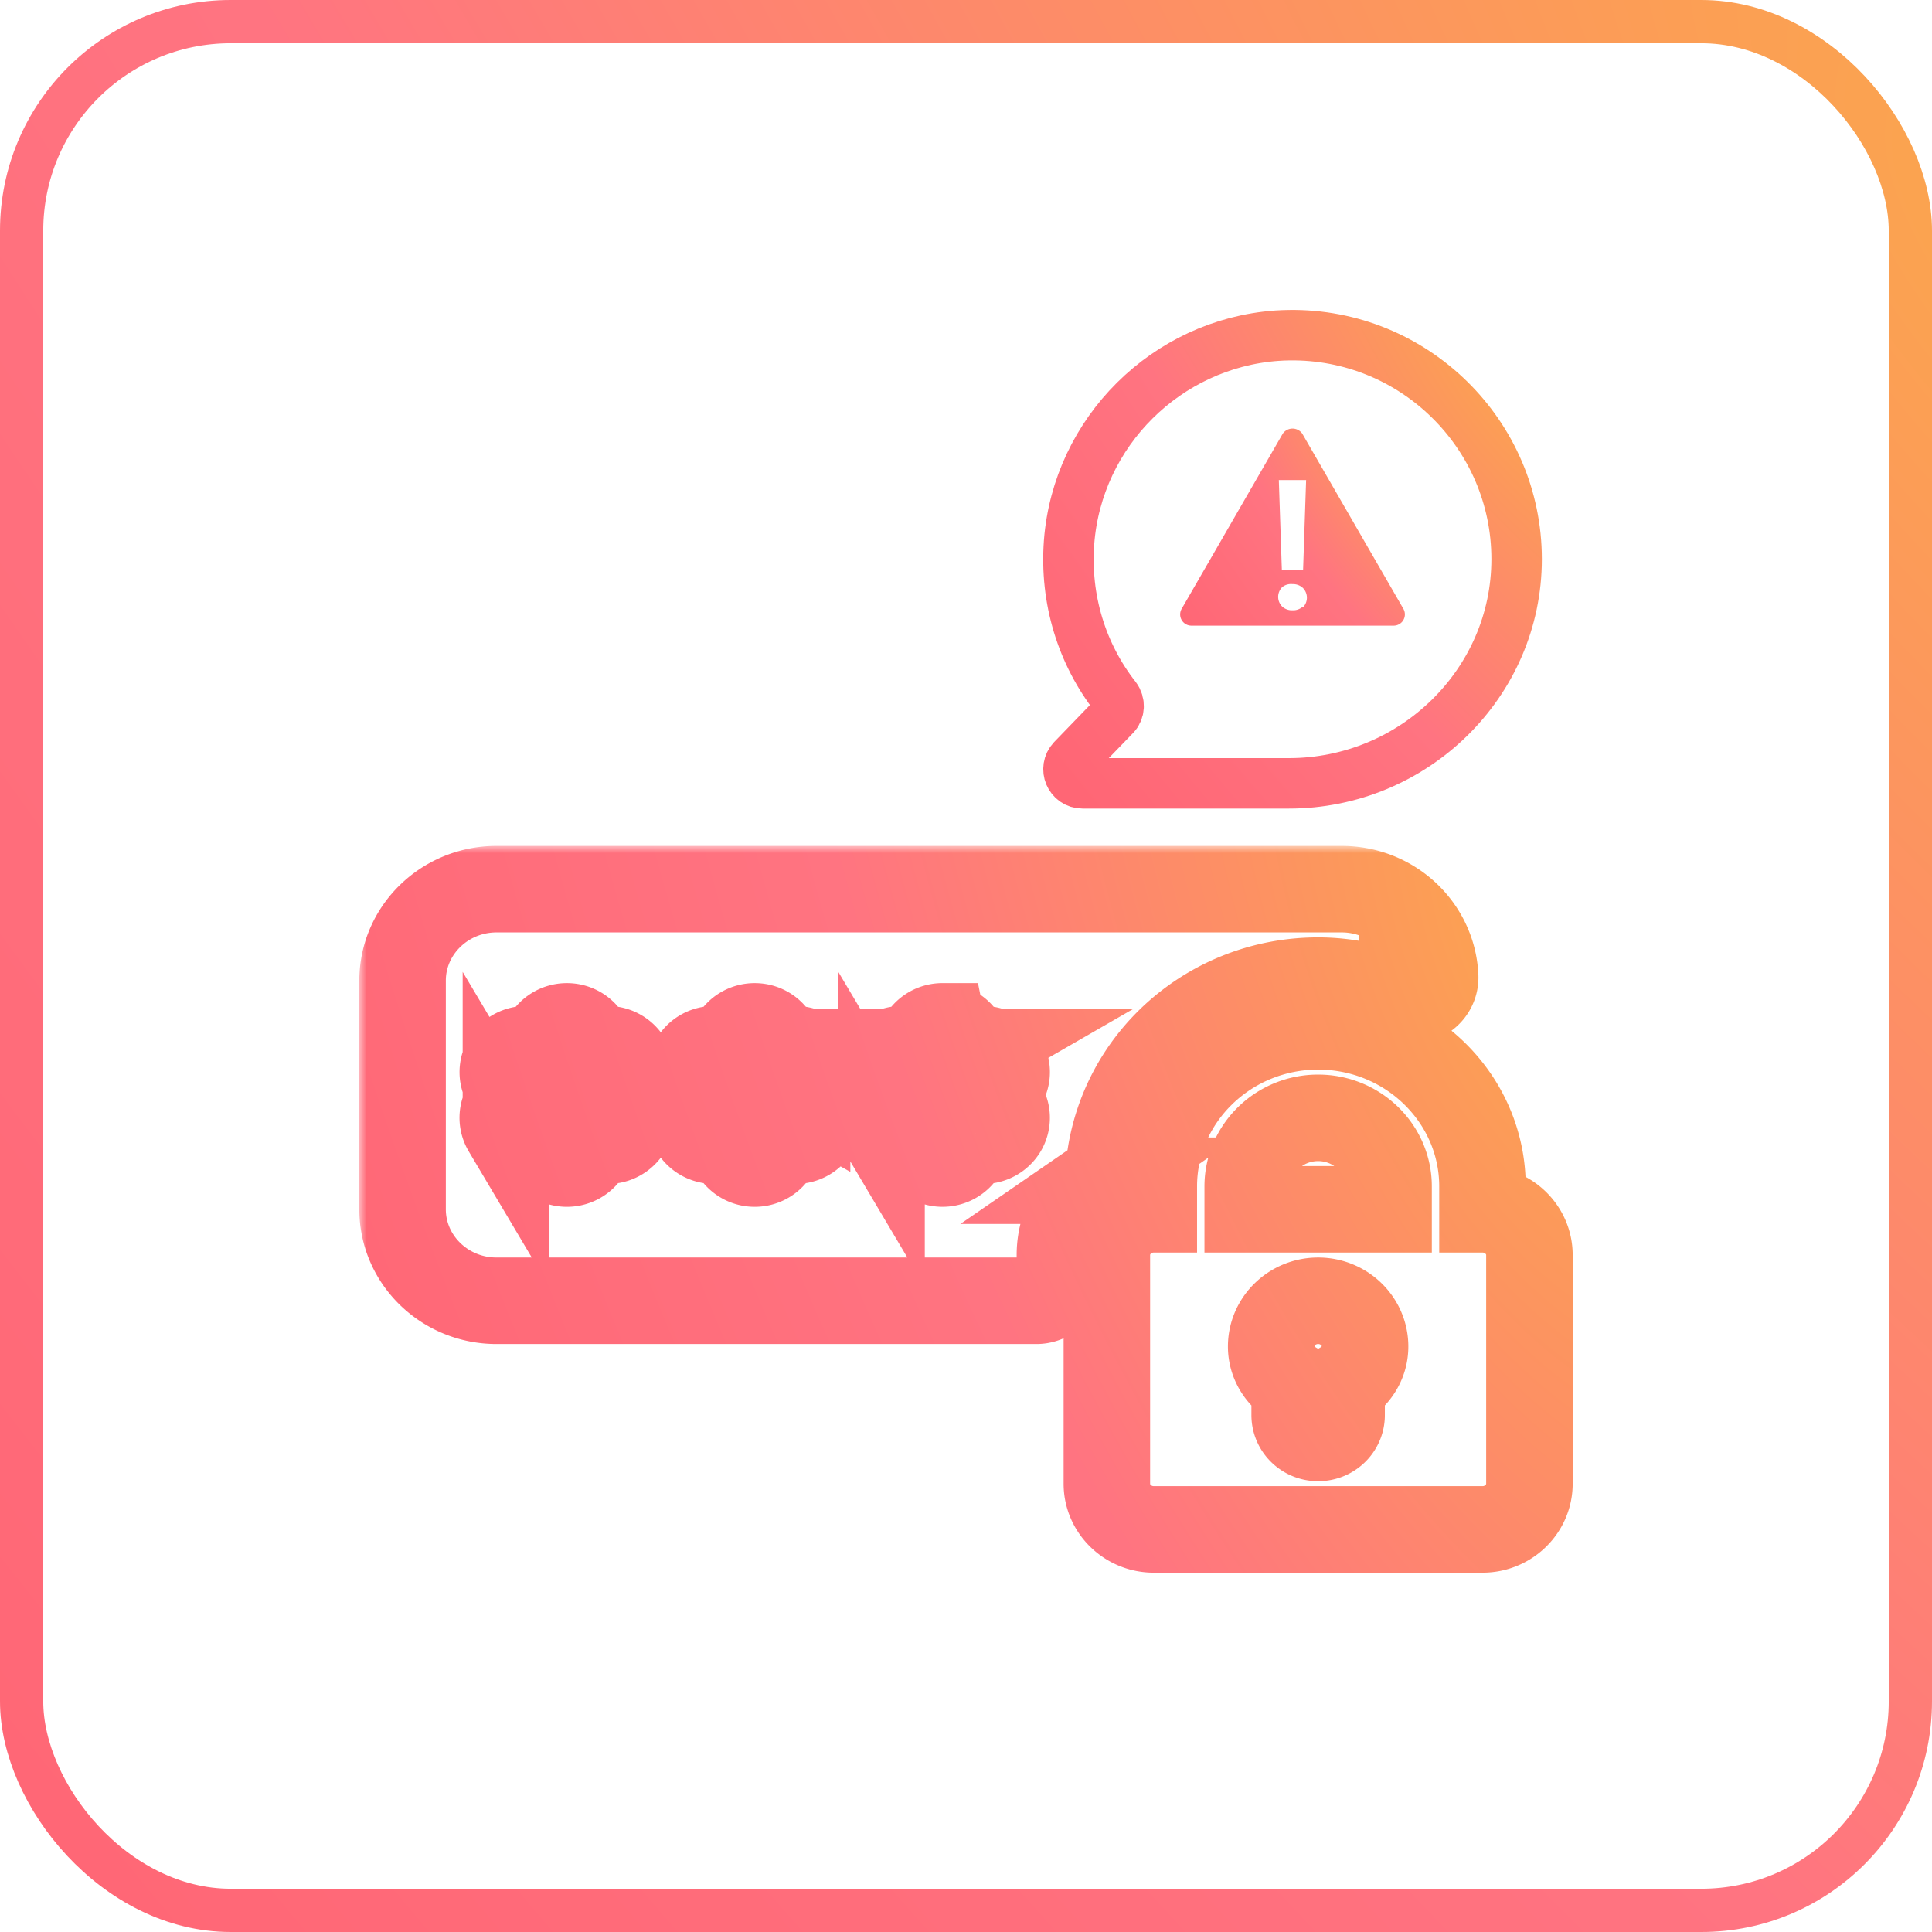 <svg xmlns="http://www.w3.org/2000/svg" width="134" height="134" fill="none" viewBox="0 0 134 134">
  <rect width="131" height="131" x="1.5" y="1.5" stroke="url(#a)" stroke-width="3" rx="14.5"/>
  <mask id="c" width="85" height="51" x="24.922" y="58.671" fill="#000" maskUnits="userSpaceOnUse">
    <path fill="#fff" d="M24.922 58.671h85v51h-85z"/>
    <path d="M34.435 61.671c-3.592 0-6.513 2.845-6.513 6.344v15.86c0 3.498 2.92 6.344 6.513 6.344h37.45c.9 0 1.628-.71 1.628-1.587v-1.585c0-2.03 1.027-3.956 2.748-5.155a1.58 1.58 0 0 0 .674-1.121c.803-7.273 7.033-12.756 14.489-12.756 1.964 0 3.926.418 5.832 1.239a1.66 1.66 0 0 0 1.578-.142c.464-.31.731-.834.706-1.382-.156-3.398-3.006-6.059-6.488-6.059H34.435Zm4.885 9.516c.9 0 1.628.71 1.628 1.586v.427l.375-.216a1.656 1.656 0 0 1 2.226.582c.45.759.182 1.73-.598 2.168l-.375.21.375.211c.78.439 1.048 1.41.598 2.169a1.639 1.639 0 0 1-1.412.793c-.276 0-.551-.067-.807-.21l-.382-.218v.428c0 .876-.728 1.586-1.628 1.586-.9 0-1.629-.71-1.629-1.586v-.428l-.375.217c-.256.144-.537.21-.814.21-.563 0-1.11-.284-1.412-.792a1.564 1.564 0 0 1 .591-2.169l.382-.21-.375-.21a1.566 1.566 0 0 1-.598-2.17 1.655 1.655 0 0 1 2.226-.581l.375.216v-.427c0-.877.729-1.586 1.629-1.586Zm13.026 0c.9 0 1.628.71 1.628 1.586v.427l.375-.216a1.656 1.656 0 0 1 2.226.582c.45.759.182 1.73-.598 2.168l-.375.21.376.211a1.567 1.567 0 0 1 .597 2.169 1.639 1.639 0 0 1-1.412.793c-.276 0-.551-.067-.807-.21l-.382-.218v.428c0 .876-.728 1.586-1.628 1.586-.9 0-1.628-.71-1.628-1.586v-.428l-.376.217c-.256.144-.537.21-.814.21-.563 0-1.11-.284-1.412-.792a1.564 1.564 0 0 1 .592-2.169l.381-.21-.375-.21a1.566 1.566 0 0 1-.598-2.17c.449-.758 1.446-1.02 2.226-.581l.376.216v-.427c0-.877.728-1.586 1.628-1.586Zm13.026 0c.9 0 1.628.71 1.628 1.586v.427l.375-.216a1.656 1.656 0 0 1 2.226.582c.45.759.182 1.73-.597 2.168l-.376.21.376.211a1.567 1.567 0 0 1 .597 2.169 1.639 1.639 0 0 1-1.412.793c-.276 0-.558-.067-.814-.21L67 78.688v.428c0 .876-.728 1.586-1.628 1.586-.9 0-1.629-.71-1.629-1.586v-.428l-.375.217c-.256.144-.537.21-.814.21-.563 0-1.11-.284-1.412-.792a1.564 1.564 0 0 1 .592-2.169l.381-.21-.381-.21a1.564 1.564 0 0 1-.592-2.17c.448-.758 1.447-1.02 2.226-.581l.375.216v-.427c0-.877.729-1.586 1.629-1.586Zm26.052 0c-6.284 0-11.398 4.98-11.398 11.102v1.586c-1.795 0-3.256 1.423-3.256 3.172v15.859c0 1.749 1.46 3.172 3.256 3.172h22.796c1.795 0 3.256-1.423 3.256-3.172v-15.86c0-1.748-1.461-3.171-3.256-3.171v-1.586c0-6.121-5.114-11.102-11.398-11.102Zm0 6.344c2.694 0 4.885 2.134 4.885 4.758v1.586h-9.77v-1.586c0-2.624 2.191-4.758 4.885-4.758Zm0 12.688c1.795 0 3.256 1.423 3.256 3.171 0 1.159-.673 2.13-1.628 2.683v2.075c0 .877-.728 1.586-1.628 1.586-.9 0-1.628-.71-1.628-1.586v-2.075c-.956-.554-1.629-1.524-1.629-2.683 0-1.748 1.462-3.171 3.257-3.171Z"/>
  </mask>
  <path stroke="url(#b)" stroke-width="6" d="M34.435 61.671c-3.592 0-6.513 2.845-6.513 6.344v15.86c0 3.498 2.92 6.344 6.513 6.344h37.45c.9 0 1.628-.71 1.628-1.587v-1.585c0-2.03 1.027-3.956 2.748-5.155a1.58 1.58 0 0 0 .674-1.121c.803-7.273 7.033-12.756 14.489-12.756 1.964 0 3.926.418 5.832 1.239a1.66 1.66 0 0 0 1.578-.142c.464-.31.731-.834.706-1.382-.156-3.398-3.006-6.059-6.488-6.059H34.435Zm4.885 9.516c.9 0 1.628.71 1.628 1.586v.427l.375-.216a1.656 1.656 0 0 1 2.226.582c.45.759.182 1.73-.598 2.168l-.375.21.375.211c.78.439 1.048 1.41.598 2.169a1.639 1.639 0 0 1-1.412.793c-.276 0-.551-.067-.807-.21l-.382-.218v.428c0 .876-.728 1.586-1.628 1.586-.9 0-1.629-.71-1.629-1.586v-.428l-.375.217c-.256.144-.537.21-.814.21-.563 0-1.11-.284-1.412-.792a1.564 1.564 0 0 1 .591-2.169l.382-.21-.375-.21a1.566 1.566 0 0 1-.598-2.17 1.655 1.655 0 0 1 2.226-.581l.375.216v-.427c0-.877.729-1.586 1.629-1.586Zm13.026 0c.9 0 1.628.71 1.628 1.586v.427l.375-.216a1.656 1.656 0 0 1 2.226.582c.45.759.182 1.73-.598 2.168l-.375.21.376.211a1.567 1.567 0 0 1 .597 2.169 1.639 1.639 0 0 1-1.412.793c-.276 0-.551-.067-.807-.21l-.382-.218v.428c0 .876-.728 1.586-1.628 1.586-.9 0-1.628-.71-1.628-1.586v-.428l-.376.217c-.256.144-.537.21-.814.21-.563 0-1.11-.284-1.412-.792a1.564 1.564 0 0 1 .592-2.169l.381-.21-.375-.21a1.566 1.566 0 0 1-.598-2.17c.449-.758 1.446-1.02 2.226-.581l.376.216v-.427c0-.877.728-1.586 1.628-1.586Zm13.026 0c.9 0 1.628.71 1.628 1.586v.427l.375-.216a1.656 1.656 0 0 1 2.226.582c.45.759.182 1.73-.597 2.168l-.376.21.376.211a1.567 1.567 0 0 1 .597 2.169 1.639 1.639 0 0 1-1.412.793c-.276 0-.558-.067-.814-.21L67 78.688v.428c0 .876-.728 1.586-1.628 1.586-.9 0-1.629-.71-1.629-1.586v-.428l-.375.217c-.256.144-.537.21-.814.21-.563 0-1.11-.284-1.412-.792a1.564 1.564 0 0 1 .592-2.169l.381-.21-.381-.21a1.564 1.564 0 0 1-.592-2.17c.448-.758 1.447-1.02 2.226-.581l.375.216v-.427c0-.877.729-1.586 1.629-1.586Zm26.052 0c-6.284 0-11.398 4.98-11.398 11.102v1.586c-1.795 0-3.256 1.423-3.256 3.172v15.859c0 1.749 1.46 3.172 3.256 3.172h22.796c1.795 0 3.256-1.423 3.256-3.172v-15.86c0-1.748-1.461-3.171-3.256-3.171v-1.586c0-6.121-5.114-11.102-11.398-11.102Zm0 6.344c2.694 0 4.885 2.134 4.885 4.758v1.586h-9.77v-1.586c0-2.624 2.191-4.758 4.885-4.758Zm0 12.688c1.795 0 3.256 1.423 3.256 3.171 0 1.159-.673 2.13-1.628 2.683v2.075c0 .877-.728 1.586-1.628 1.586-.9 0-1.628-.71-1.628-1.586v-2.075c-.956-.554-1.629-1.524-1.629-2.683 0-1.748 1.462-3.171 3.257-3.171Z" mask="url(#c)"/>
  <path stroke="url(#d)" stroke-width="3.5" d="M88.553 23.284c.283-.02.565-.03.845-.035 8.684-.13 15.792 6.893 15.792 15.527 0 8.62-7.153 15.556-15.795 15.556H75.088c-.874 0-1.294-1.037-.712-1.653l2.946-3.046c.323-.324.355-.875.064-1.264-2.363-3.014-3.528-6.806-3.237-10.76.583-7.648 6.765-13.774 14.404-14.325Z"/>
  <path fill="url(#e)" d="M97.337 42.226 90.325 30.08a.826.826 0 0 0-1.356 0l-7.011 12.146a.779.779 0 0 0 .678 1.168h14.023a.78.78 0 0 0 .678-1.168Zm-6.747-8.929-.21 6.233h-1.473l-.21-6.233h1.893Zm-.226 8.773a.997.997 0 0 1-.717.257.997.997 0 0 1-.716-.257.952.952 0 0 1 0-1.348.974.974 0 0 1 .716-.21c.265-.01.522.085.717.264a.96.96 0 0 1 0 1.356v-.062Z"/>
  <defs>
    <radialGradient id="a" cx="0" cy="0" r="1" gradientTransform="matrix(-145.222 113.73 -300.63 -383.876 139.025 13.976)" gradientUnits="userSpaceOnUse">
      <stop stop-color="#FBA64D"/>
      <stop offset=".5" stop-color="#FF7481"/>
      <stop offset="1" stop-color="#FF6675"/>
    </radialGradient>
    <radialGradient id="b" cx="0" cy="0" r="1" gradientTransform="matrix(-84.702 37.689 -76.229 -171.318 109.009 66.303)" gradientUnits="userSpaceOnUse">
      <stop stop-color="#FBA64D"/>
      <stop offset=".5" stop-color="#FF7481"/>
      <stop offset="1" stop-color="#FF6675"/>
    </radialGradient>
    <radialGradient id="d" cx="0" cy="0" r="1" gradientTransform="rotate(141.934 48.609 31.59) scale(42.789 113.109)" gradientUnits="userSpaceOnUse">
      <stop stop-color="#FBA64D"/>
      <stop offset=".5" stop-color="#FF7481"/>
      <stop offset="1" stop-color="#FF6675"/>
    </radialGradient>
    <radialGradient id="e" cx="0" cy="0" r="1" gradientTransform="matrix(-16.893 11.601 -29.479 -42.928 98.026 31.151)" gradientUnits="userSpaceOnUse">
      <stop stop-color="#FBA64D"/>
      <stop offset=".5" stop-color="#FF7481"/>
      <stop offset="1" stop-color="#FF6675"/>
    </radialGradient>
  </defs>
</svg>
